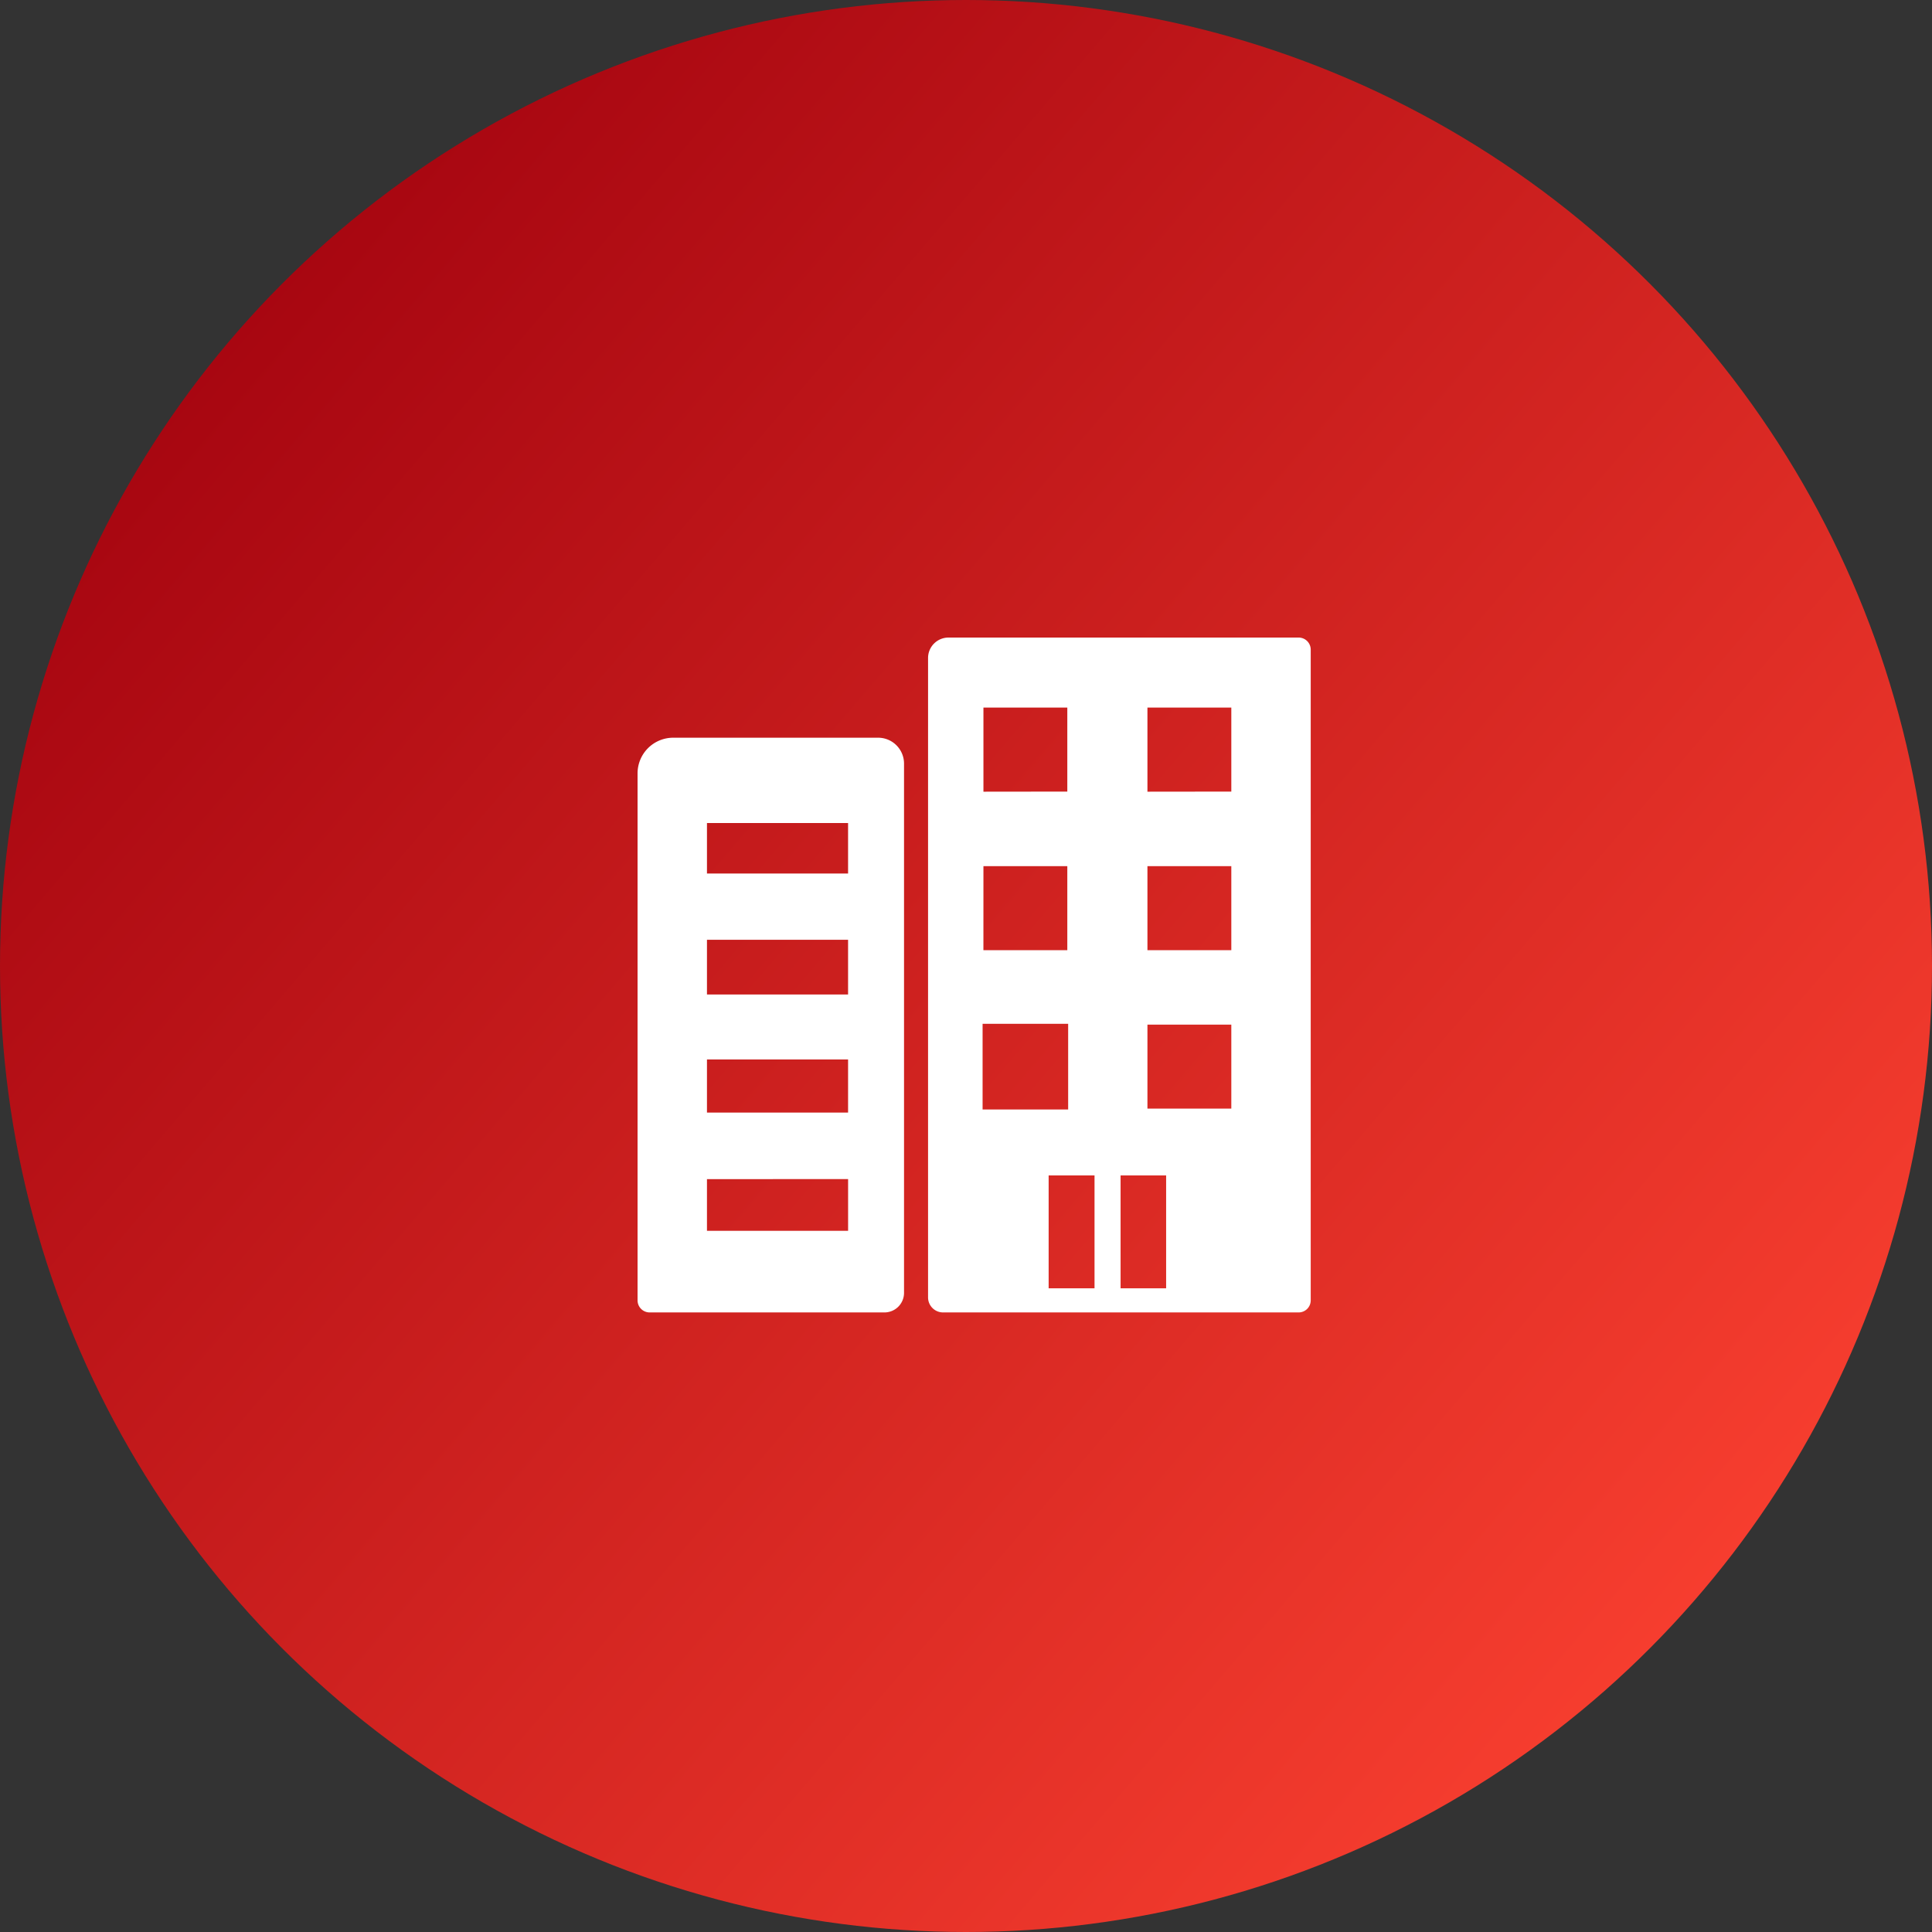 <svg xmlns="http://www.w3.org/2000/svg" width="80" height="80"><rect width="100%" height="100%" fill="#333333" stroke="none"/><defs><linearGradient id="a" x1=".883" y1=".833" x2=".077" y2=".143" gradientUnits="objectBoundingBox"><stop offset="0" stop-color="#f73e2f"/><stop offset="1" stop-color="#a3030f"/></linearGradient></defs><g transform="translate(-953 -6034)"><circle cx="40" cy="40" r="40" transform="translate(953 6034)" fill="url(#a)"/><path d="M1006.775 6060.4h-14.5a.846.846 0 0 0-.846.846v26.475a.622.622 0 0 0 .621.624h14.724a.5.5 0 0 0 .5-.5V6060.9a.5.5 0 0 0-.499-.5Zm-2.789 16.028v3.478h-3.473v-3.478Zm-3.473-6.562h3.473v3.478h-3.473Zm0-3.084v-3.482h3.473v3.478Zm-3.283 9.611v3.548h-3.543v-3.548Zm-3.508-9.611v-3.482h3.473v3.478Zm0 3.084h3.473v3.478h-3.474Zm2.7 17.48v-4.675h1.9v4.676Zm2.979 0v-4.675h1.886v4.676Zm-20.001-21.322v21.821a.5.5 0 0 0 .5.5h9.723a.811.811 0 0 0 .811-.811v-21.915a1.073 1.073 0 0 0-1.074-1.072h-8.483a1.477 1.477 0 0 0-1.477 1.477Zm8.718 16.8v2.141h-5.844v-2.14Zm-5.844-4.954h5.843v2.2h-5.843Zm0-4.955h5.843v2.265h-5.843Zm0-2.745v-2.09h5.843v2.091Z" fill="#fff"/></g></svg>